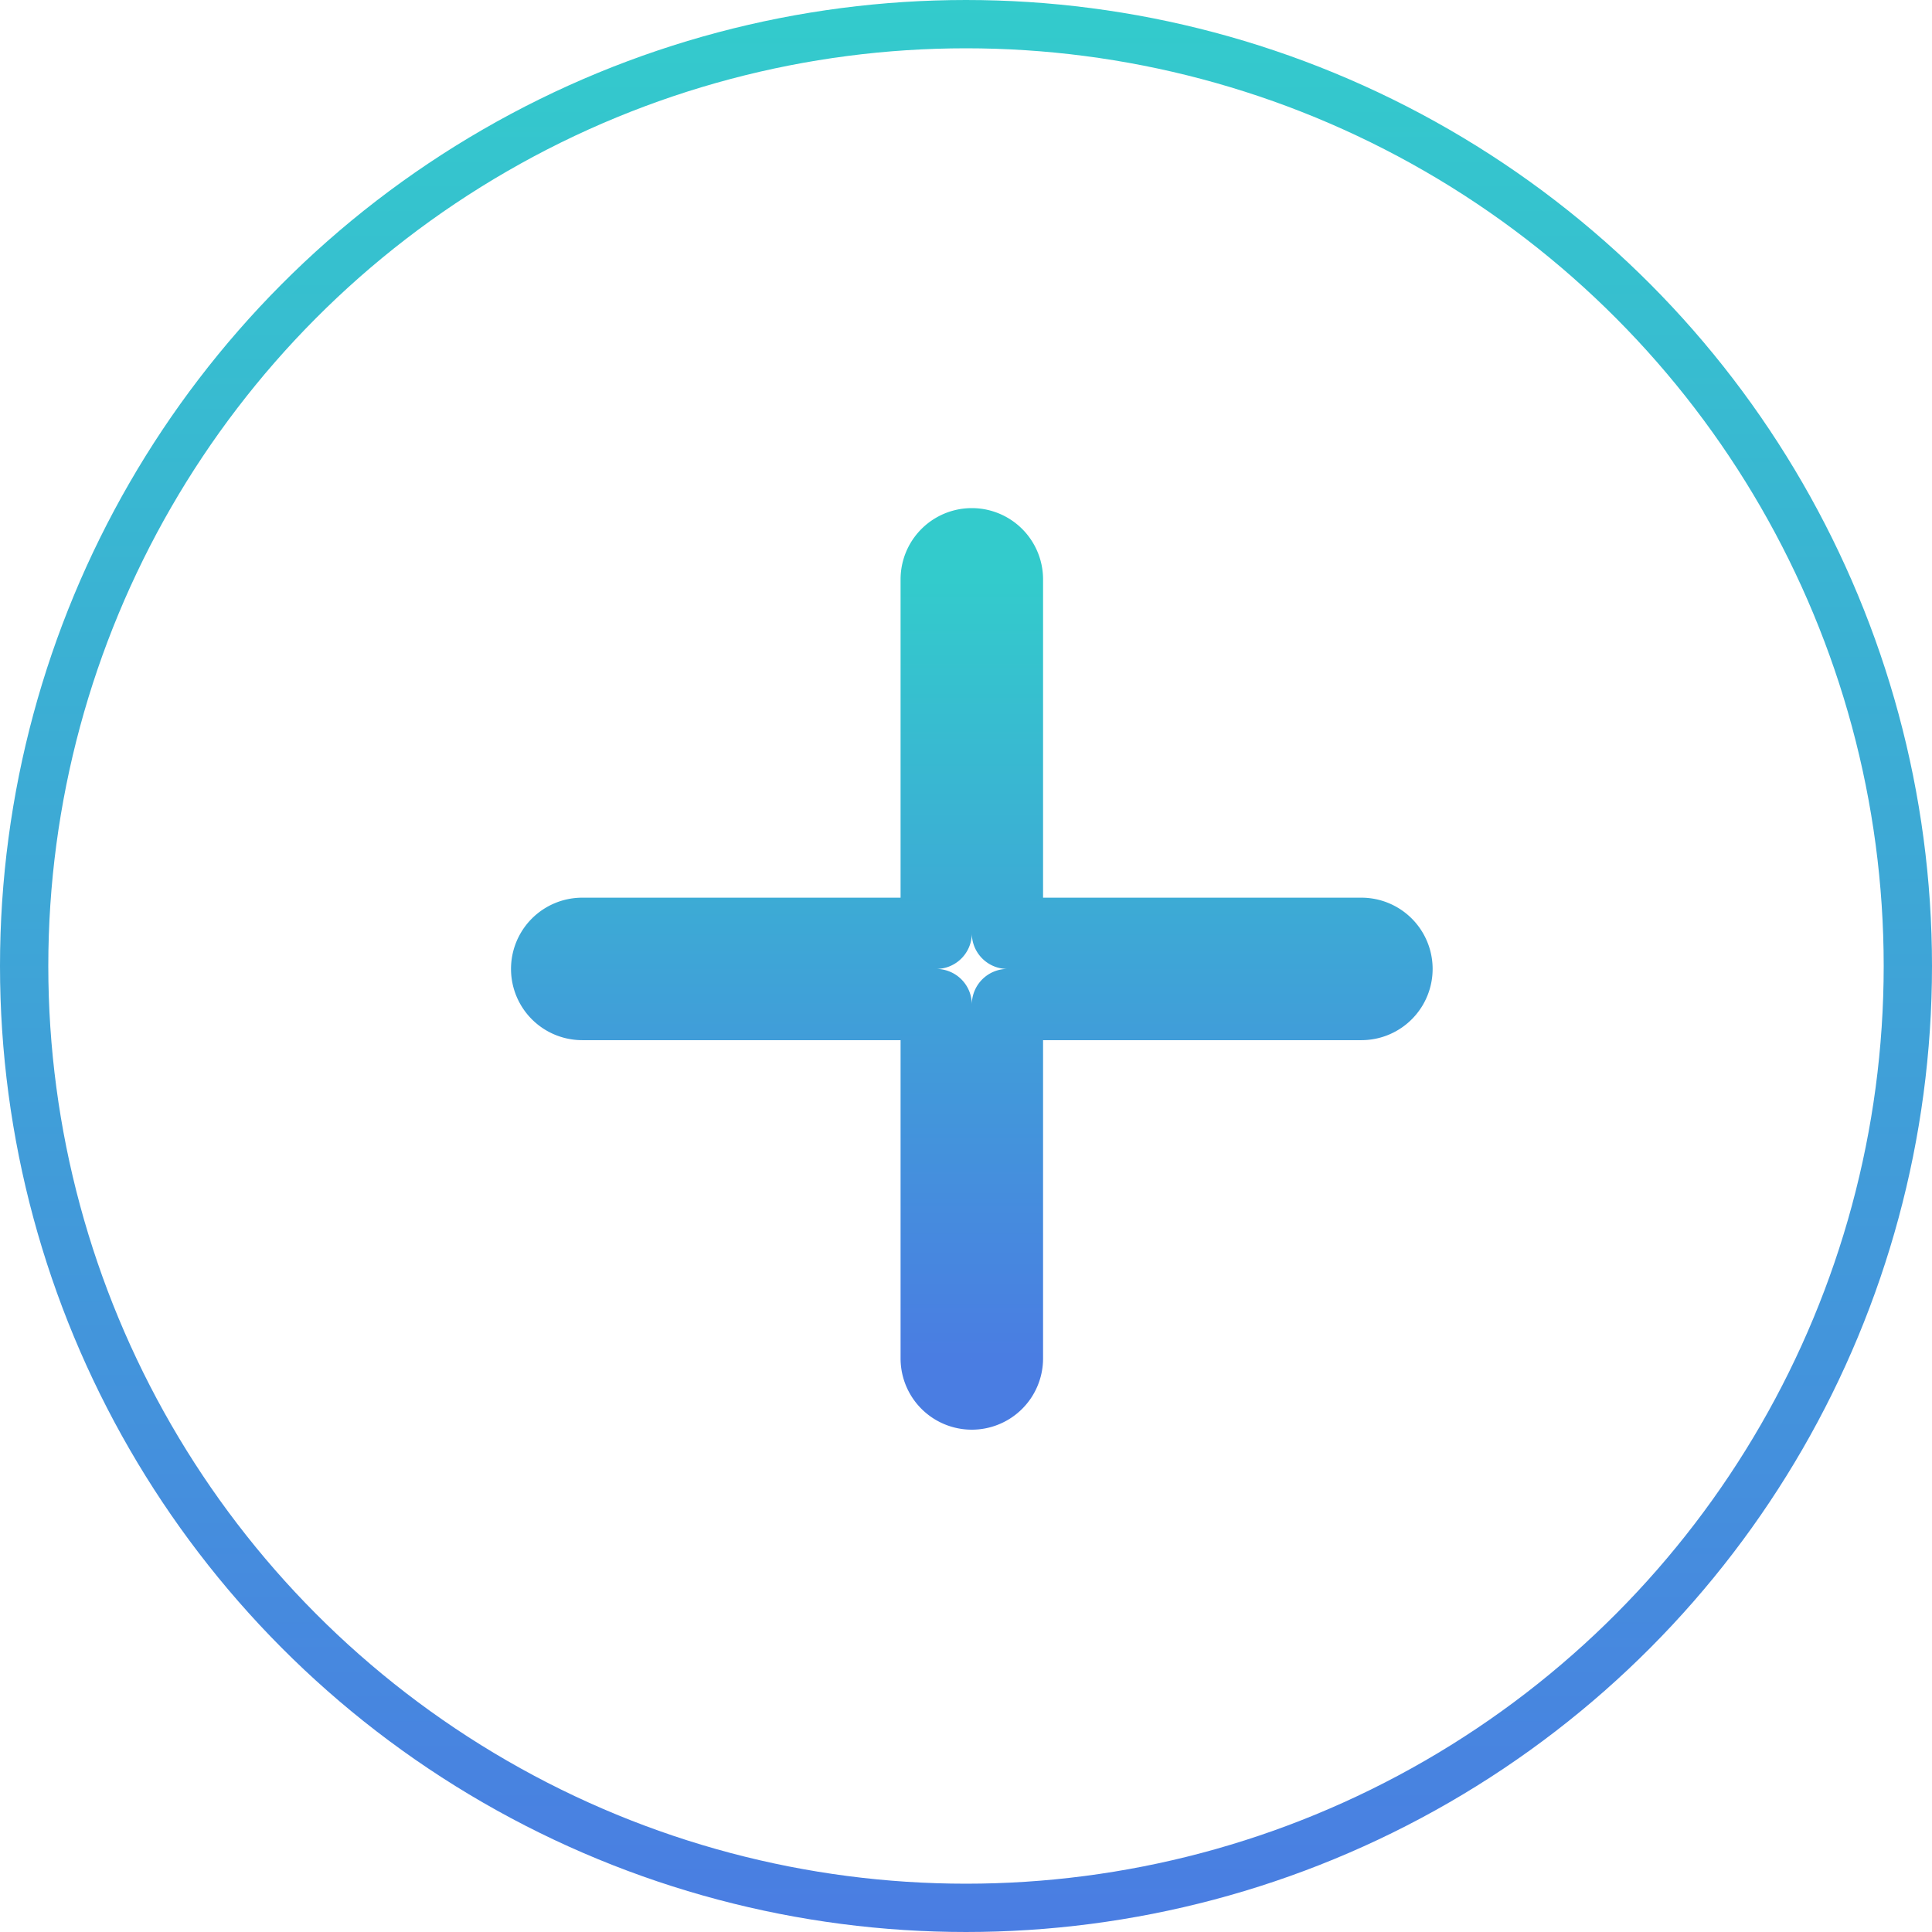 <svg xmlns="http://www.w3.org/2000/svg" width="40" height="40" fill="none"><circle cx="20" cy="20" r="19.5" stroke="url(#a)"/><path stroke="url(#b)" stroke-linecap="round" stroke-linejoin="round" stroke-width="1.475" d="M20.858 11.995a.737.737 0 0 0-1.475 0v7.328h-7.328a.737.737 0 0 0 0 1.475h7.328v7.327a.737.737 0 0 0 1.475 0v-7.327h7.328a.737.737 0 0 0 0-1.475h-7.328v-7.328z"/><defs><linearGradient id="a" x1="20" x2="20" y1="0" y2="40" gradientUnits="userSpaceOnUse"><stop stop-color="#33CBCC"/><stop offset="1" stop-color="#4A7DE2"/></linearGradient><linearGradient id="b" x1="20.12" x2="20.12" y1="11.995" y2="28.125" gradientUnits="userSpaceOnUse"><stop stop-color="#33CBCC"/><stop offset="1" stop-color="#4A7DE2"/></linearGradient></defs></svg>